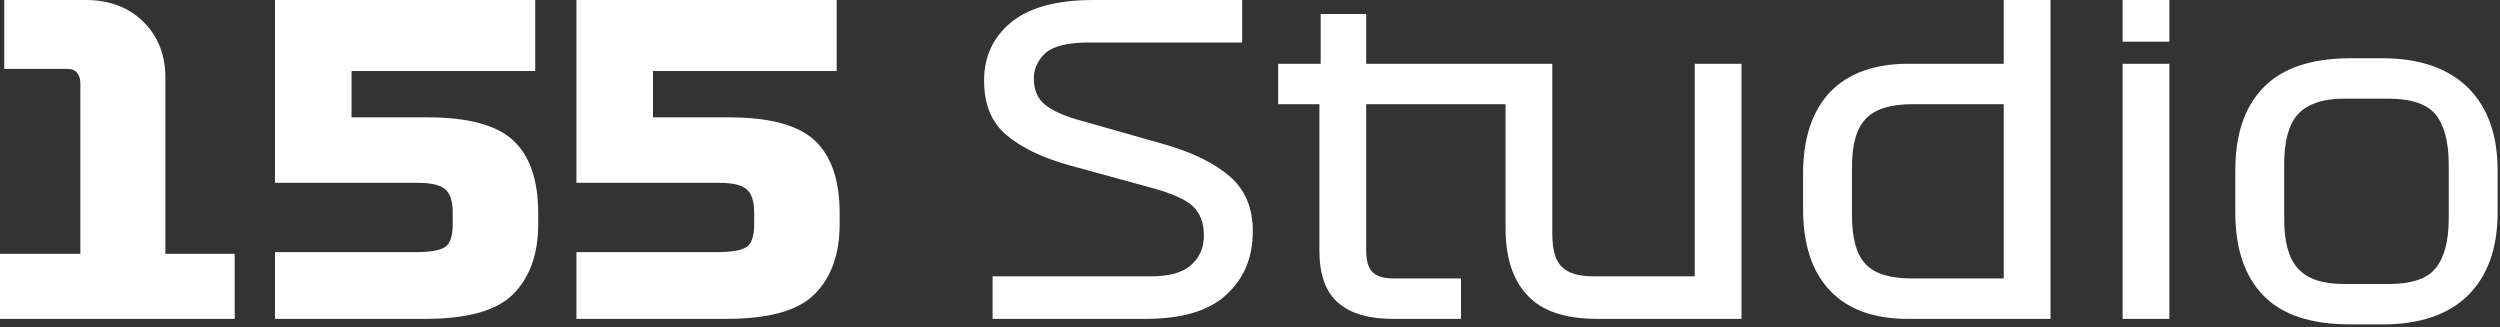 <svg xmlns="http://www.w3.org/2000/svg" width="588" height="77" viewBox="0 0 588 77" fill="none"><rect x="0" y="0" width="588" height="77" fill="#333333" stroke="none"/><g clip-path="url(#clip0_1_9)"><path d="M0 75V59.7H18.9V19.5C18.9 18.5 18.6 17.7 18.1 17.1C17.6 16.5 16.9 16.2 15.9 16.2H1V0H20.2C25.8 0 30.4 1.8 33.8 5.2C37.2 8.6 38.9 13 38.9 18.2V59.7H55.2V75H0ZM100.584 27.6C110.084 27.6 116.784 29.4 120.684 33C124.584 36.6 126.584 42.3 126.584 50.1V52.8C126.584 59.8 124.584 65.3 120.684 69.2C116.784 73.1 109.884 75 99.884 75H64.684V59.3H97.784C101.184 59.3 103.484 58.9 104.684 58.1C105.884 57.3 106.484 55.5 106.484 52.8V50.1C106.484 47.3 105.884 45.5 104.684 44.5C103.484 43.5 101.384 43 98.284 43H64.684V0H125.884V16.7H82.684V27.6H100.584ZM171.482 27.6C180.982 27.6 187.682 29.4 191.582 33C195.482 36.6 197.482 42.3 197.482 50.1V52.8C197.482 59.8 195.482 65.3 191.582 69.2C187.682 73.1 180.782 75 170.782 75H135.582V59.3H168.682C172.082 59.3 174.382 58.9 175.582 58.1C176.782 57.3 177.382 55.5 177.382 52.8V50.1C177.382 47.3 176.782 45.5 175.582 44.5C174.382 43.5 172.282 43 169.182 43H135.582V0H196.782V16.7H153.582V27.6H171.482ZM270.957 44.2L251.957 39C245.357 37.2 240.357 34.8 236.757 31.8C233.157 28.8 231.457 24.5 231.457 18.9C231.457 13.3 233.557 8.8 237.757 5.3C241.957 1.8 248.457 0 257.157 0H292.157V10H255.857C251.057 10 247.657 10.9 245.857 12.5C244.057 14.2 243.157 16.2 243.157 18.4C243.157 21 243.957 23.1 245.657 24.5C247.357 26 250.457 27.4 255.057 28.6L274.057 34C280.657 35.9 285.657 38.4 289.257 41.5C292.857 44.6 294.657 48.9 294.657 54.4C294.657 60.6 292.557 65.6 288.357 69.4C284.157 73.2 277.857 75 269.357 75H233.457V65H270.457C274.857 65 278.057 64.2 280.057 62.4C282.057 60.7 283.157 58.4 283.157 55.4C283.157 52.4 282.257 50.1 280.557 48.5C278.857 46.9 275.657 45.5 270.957 44.2ZM300.625 24.5V15H310.625V3.3H321.325V15H356.625V24.5H321.325V58.8C321.325 61.4 321.825 63.1 322.925 64.1C323.925 65.1 325.725 65.5 328.125 65.5H343.625V75H327.625C322.025 75 317.725 73.8 314.725 71.2C311.725 68.6 310.325 64.5 310.325 58.9V24.5H300.625ZM409.598 15V75H375.798C368.198 75 362.698 73.2 359.298 69.5C355.798 65.9 354.098 60.5 354.098 53.5V15H365.098V54.7C365.098 58.7 365.798 61.4 367.398 62.8C368.898 64.3 371.398 65 374.998 65H398.598V15H409.598ZM482.282 0V75H448.782C440.782 75 434.582 72.8 430.382 68.3C426.182 63.9 424.082 57.5 424.082 49.1V40.9C424.082 32.6 426.182 26.2 430.382 21.7C434.582 17.3 440.782 15 448.782 15H471.282V0H482.282ZM449.782 65.5H471.282V24.5H449.782C444.582 24.5 440.882 25.7 438.782 28C436.582 30.3 435.582 34.1 435.582 39.4V50.5C435.582 55.9 436.582 59.8 438.782 62.1C440.882 64.4 444.582 65.5 449.782 65.5ZM510.238 9.8H499.238V0H510.238V9.8ZM499.238 75V15H510.238V75H499.238ZM587.442 40.1V49.9C587.442 58.3 585.142 64.8 580.542 69.4C575.942 74 569.142 76.3 560.342 76.3H552.842C543.442 76.3 536.642 74 532.242 69.4C527.842 64.8 525.742 58.3 525.742 49.9V40.1C525.742 31.8 527.842 25.3 532.242 20.7C536.642 16.1 543.442 13.7 552.842 13.7H560.342C569.142 13.7 575.942 16.1 580.542 20.7C585.142 25.3 587.442 31.8 587.442 40.1ZM575.942 38.6C575.942 33.3 574.842 29.4 572.842 26.9C570.842 24.5 567.142 23.2 561.742 23.2H551.342C546.242 23.2 542.642 24.5 540.442 26.9C538.242 29.4 537.242 33.3 537.242 38.6V51.4C537.242 56.8 538.242 60.7 540.442 63.1C542.642 65.6 546.242 66.8 551.342 66.8H561.742C567.142 66.8 570.842 65.6 572.842 63.1C574.842 60.7 575.942 56.8 575.942 51.4V38.6Z" fill="white"></path></g><defs><clipPath id="clip0_1_9"><rect width="588" height="77" fill="white"></rect></clipPath></defs></svg>